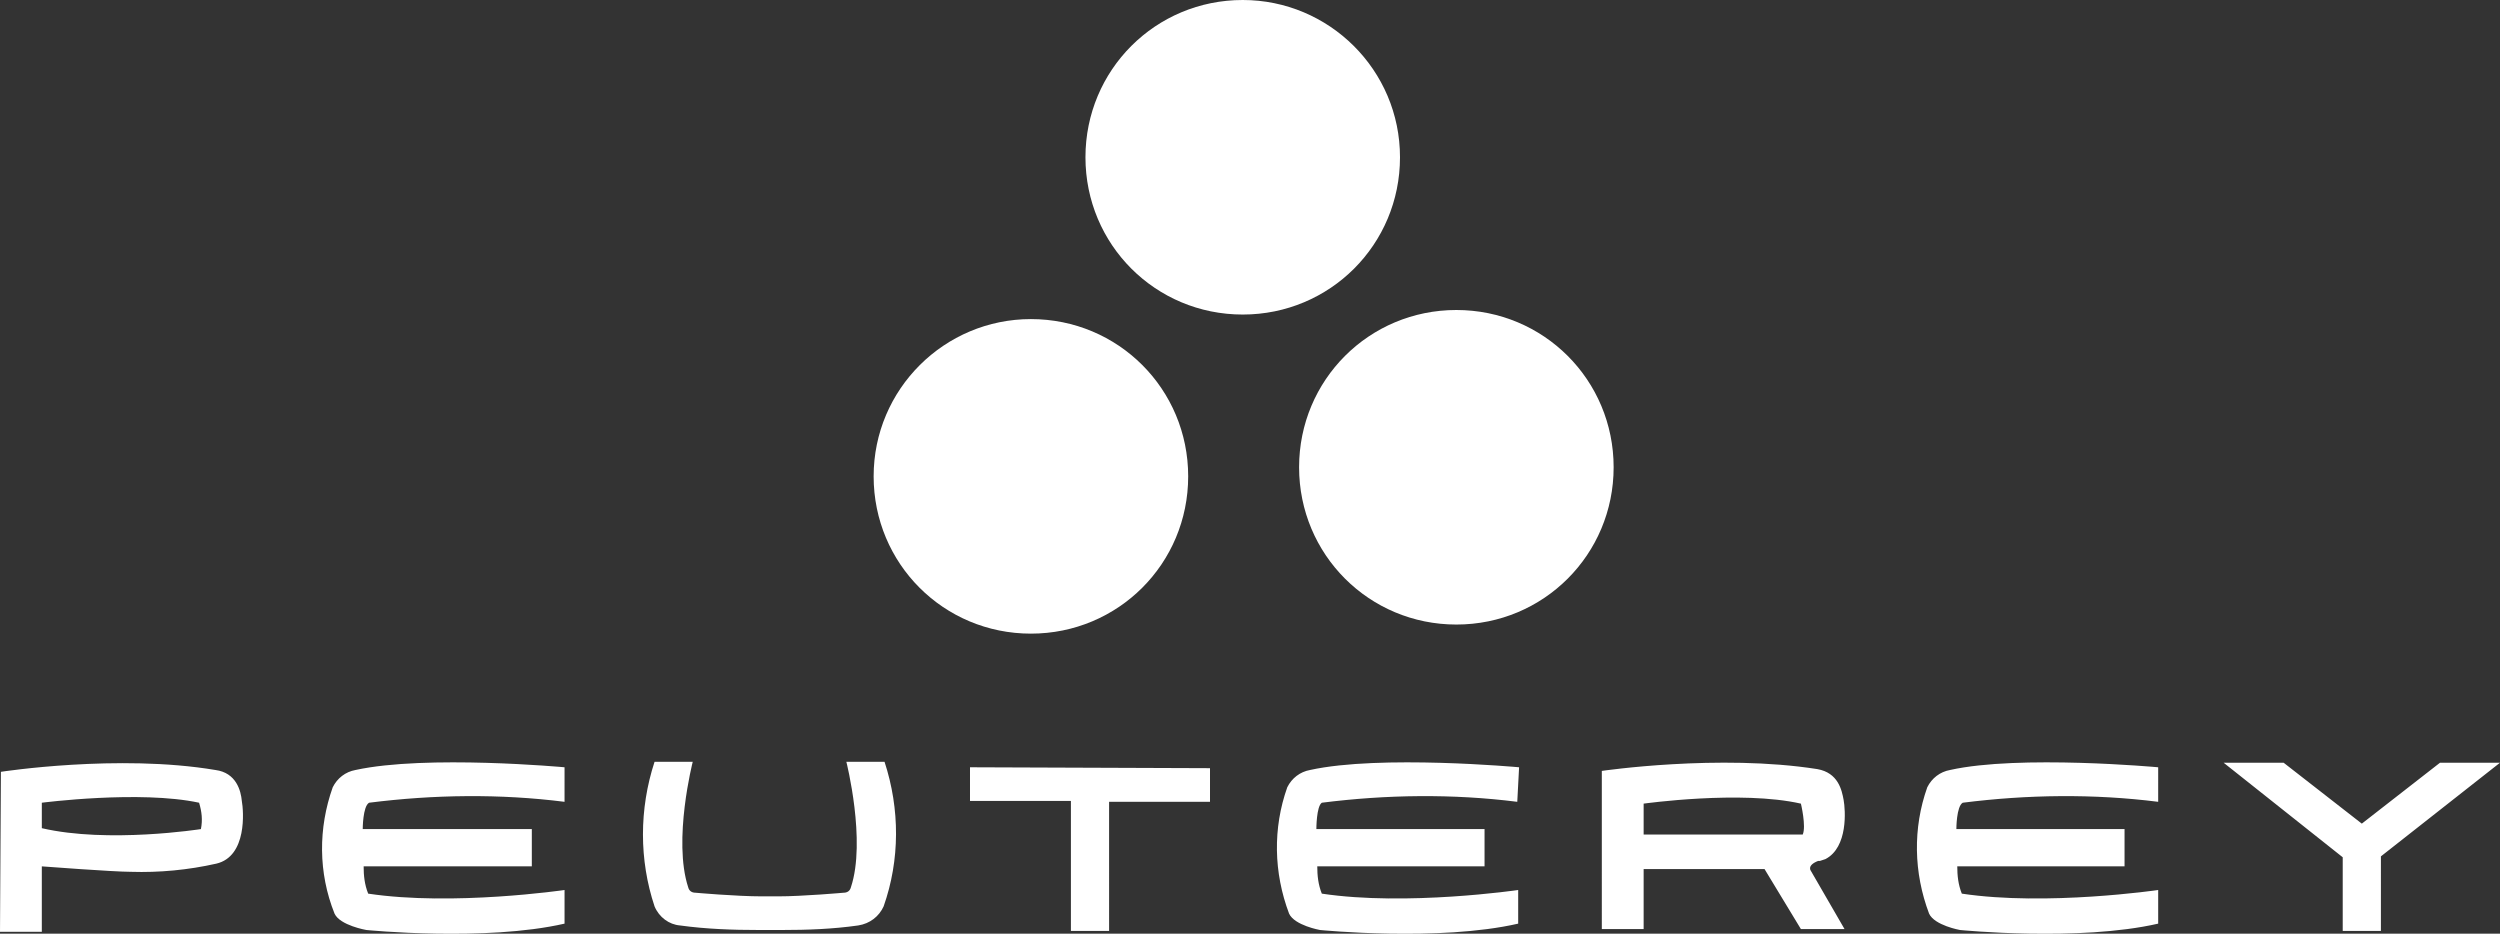 <?xml version="1.0" encoding="utf-8"?>
<!-- Generator: Adobe Illustrator 28.0.0, SVG Export Plug-In . SVG Version: 6.00 Build 0)  -->
<svg version="1.1" id="Livello_1" xmlns="http://www.w3.org/2000/svg" xmlns:xlink="http://www.w3.org/1999/xlink" x="0px" y="0px"
	 viewBox="0 0 275 102.7" style="enable-background:new 0 0 275 102.7;" xml:space="preserve">
<rect x="0" y="0" width="275" height="102.7" fill="#333333" stroke="none"/>
<style type="text/css">
	.st0{fill:#FFFFFF;}
</style>
<path class="st0" d="M119.4,17.3c0,9.6,7.7,17.3,17.3,17.3c9.6,0,17.3-7.7,17.3-17.3C154,7.7,146.2,0,136.7,0
	C127.1,0,119.4,7.7,119.4,17.3"/>
<path class="st0" d="M142.9,51.4c0,9.6,7.7,17.3,17.3,17.3c9.6,0,17.3-7.7,17.3-17.3s-7.7-17.3-17.3-17.3c0,0,0,0,0,0
	C150.6,34.1,142.9,41.8,142.9,51.4C142.9,51.4,142.9,51.4,142.9,51.4"/>
<path class="st0" d="M96.1,52.4c0,9.6,7.7,17.3,17.3,17.3s17.3-7.7,17.3-17.3c0-9.6-7.7-17.3-17.3-17.3
	C103.9,35.1,96.1,42.8,96.1,52.4"/>
<path class="st0" d="M22.1,91.2c0,0-10.2,1.6-17.5-0.1v-2.8c0,0,10.8-1.4,17.3,0C22.2,89.3,22.3,90.2,22.1,91.2 M26.6,88.1
	c-0.1-1.1-0.6-3.1-2.9-3.4C13,82.9,0.1,84.9,0.1,84.9L0,102.5h4.6v-7.2c0,0,7.9,0.6,9.8,0.6c3.1,0.1,6.3-0.2,9.4-0.9
	C27.2,94.2,26.8,89.2,26.6,88.1 M261.9,94.2L275,83.9h-6.6l-8.6,6.7l-8.6-6.7h-6.6l13.1,10.4v8.1h4.2V94.2z M237.4,84.4
	c0,0-15.3-1.4-22.9,0.3c-1.1,0.2-2,0.9-2.5,1.9c-1.6,4.5-1.5,9.4,0.2,13.9c0.6,1.3,3.4,1.8,3.4,1.8s13.1,1.3,21.8-0.7v-3.7
	c0,0-12.3,1.8-21.6,0.4c-0.4-1-0.5-2-0.5-3h18.4v-4.1h-18.5c0,0,0-2.5,0.7-2.9c7.1-0.9,14.4-1,21.5-0.1L237.4,84.4z M176.2,84.8
	c0,0,12.9-1.9,23.7-0.2c2.3,0.4,2.7,2.3,2.9,3.4s0.5,5.2-2,6.5l-0.6,0.2H200c-1.3,0.5-0.8,1.1-0.8,1.1l3.7,6.4h-4.8l-4-6.6h-13.3
	v6.6h-4.6L176.2,84.8z M180.8,91.8h17.5c0.4-0.9-0.2-3.4-0.2-3.4c-6.6-1.5-17.3,0-17.3,0L180.8,91.8z M167.1,84.4
	c0,0-15.3-1.4-23,0.3c-1.1,0.2-2,0.9-2.5,1.9c-1.6,4.5-1.5,9.4,0.2,13.9c0.6,1.3,3.4,1.8,3.4,1.8s13.1,1.3,21.8-0.7v-3.7
	c0,0-12.3,1.8-21.6,0.4c-0.4-1-0.5-2-0.5-3h18.4v-4.1h-18.5c0,0,0-2.5,0.6-2.9c7.1-0.9,14.4-1,21.5-0.1L167.1,84.4z M106.7,84.4v3.7
	h11.1v14.3h4.2V88.2h11.1v-3.7L106.7,84.4z M97.3,83.8h-4.2c0,0,2.2,8.7,0.5,13.8c-0.1,0.4-0.4,0.6-0.8,0.6c0,0-4.5,0.4-7.2,0.4
	h-1.8c-2.8,0-7.3-0.4-7.3-0.4c-0.4,0-0.7-0.2-0.8-0.6c-1.7-5.2,0.5-13.8,0.5-13.8h-4.2c-1.7,5.2-1.7,10.8,0,15.9
	c0.5,1.2,1.6,2,2.8,2.1c2.9,0.4,5.8,0.5,8.7,0.5H86c2.8,0,5.6-0.1,8.4-0.5c1.3-0.2,2.3-1,2.8-2.1C99,94.6,99,89,97.3,83.8
	 M62.1,84.4c0,0-15.2-1.4-23,0.3c-1.1,0.2-2,0.9-2.5,1.9c-1.6,4.5-1.6,9.4,0.2,13.9c0.6,1.3,3.5,1.8,3.5,1.8s13.1,1.3,21.8-0.7v-3.7
	c0,0-12.3,1.8-21.6,0.4c-0.4-1-0.5-2-0.5-3h18.5v-4.1H39.9c0,0,0-2.5,0.7-2.9c7.1-0.9,14.4-1,21.5-0.1V84.4z"/>
</svg>
